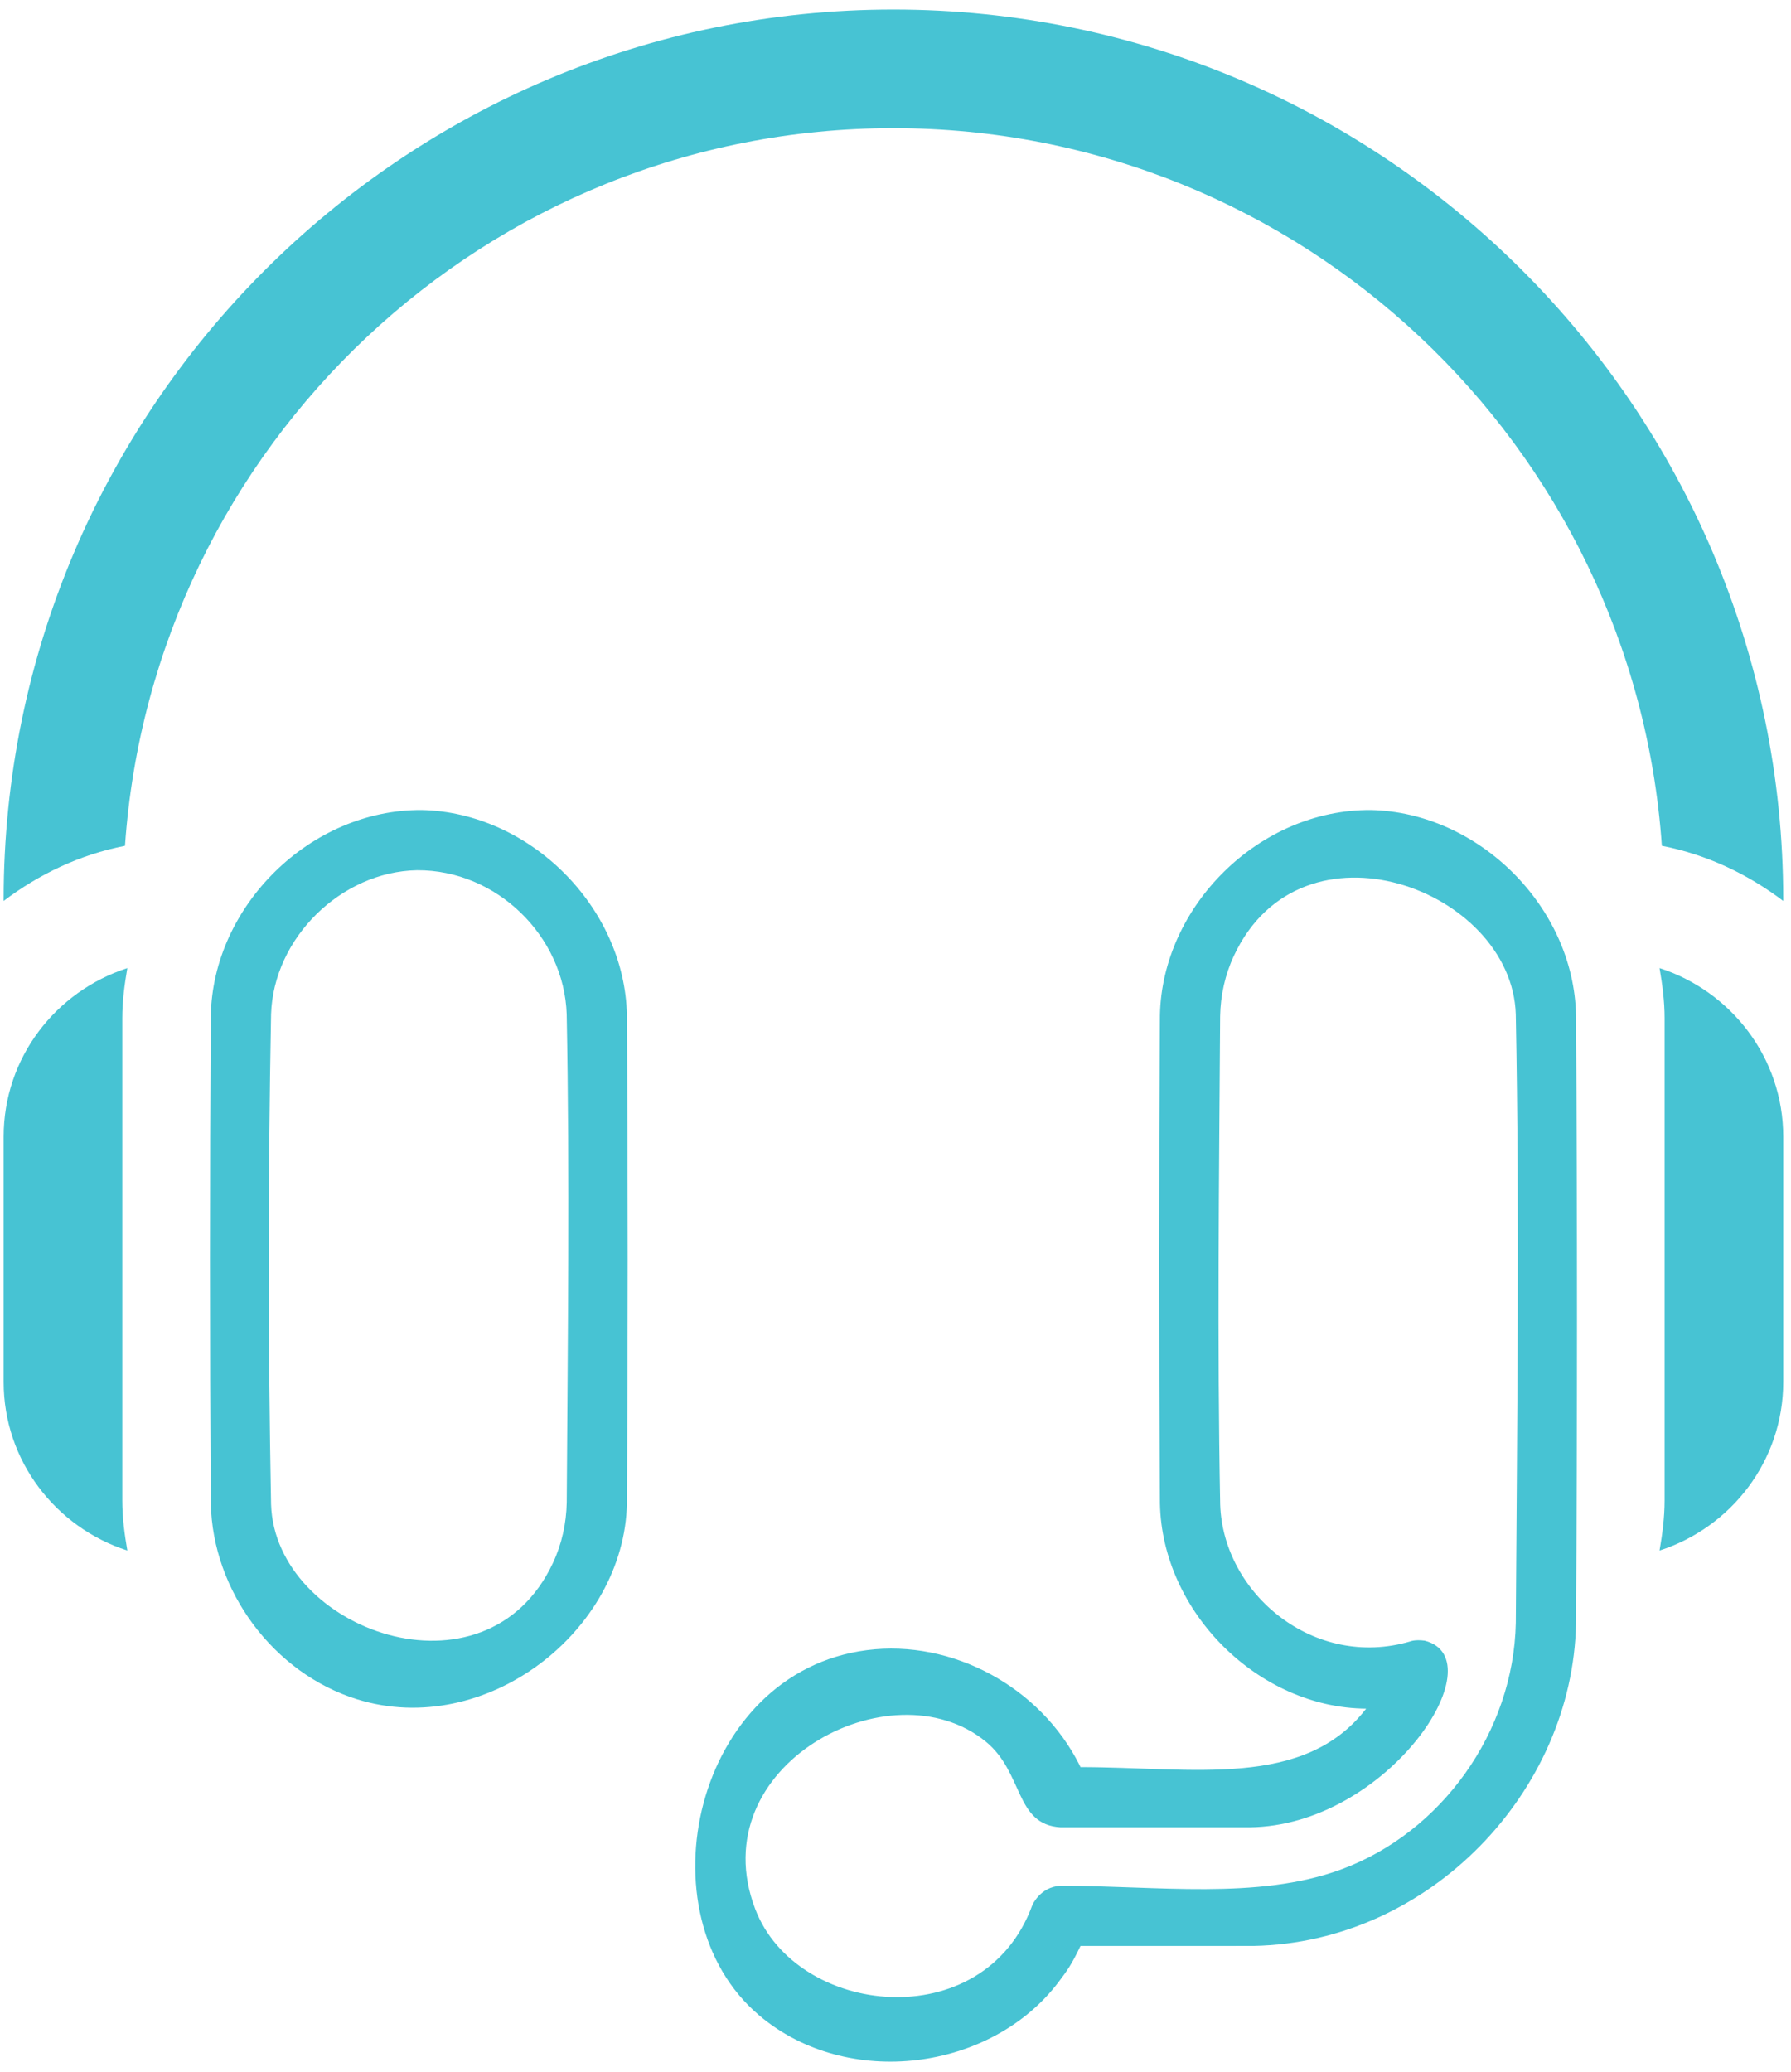 <?xml version="1.0" encoding="UTF-8" standalone="no"?><!DOCTYPE svg PUBLIC "-//W3C//DTD SVG 1.1//EN" "http://www.w3.org/Graphics/SVG/1.1/DTD/svg11.dtd"><svg width="100%" height="100%" viewBox="0 0 83 96" version="1.1" xmlns="http://www.w3.org/2000/svg" xmlns:xlink="http://www.w3.org/1999/xlink" xml:space="preserve" xmlns:serif="http://www.serif.com/" style="fill-rule:evenodd;clip-rule:evenodd;stroke-linejoin:round;stroke-miterlimit:2;"><g><rect id="Plan-de-travail1" serif:id="Plan de travail1" x="0" y="0" width="82.809" height="95.818" style="fill:none;"/><path d="M19.536,37.535c4.98,0.097 9.423,4.47 9.518,9.518c0.047,7.535 0.047,15.071 0,22.606c-0.112,5.939 -6.558,10.935 -12.506,9.084c-3.851,-1.197 -6.701,-5.001 -6.778,-9.084c-0.051,-7.535 -0.051,-15.071 0,-22.607c0.096,-5.066 4.603,-9.547 9.766,-9.517Zm-0.213,2.79c-3.517,0.068 -6.649,3.138 -6.761,6.674c-0.143,7.57 -0.143,15.144 0,22.713c0.184,5.826 9.947,9.372 13.063,2.714c0.411,-0.879 0.621,-1.834 0.639,-2.802c0.047,-7.541 0.141,-15.084 -0.002,-22.624c-0.116,-3.609 -3.235,-6.696 -6.939,-6.675Z" style="fill:#47c3d3;fill-rule:nonzero;"/><path d="M5.901,44.861c-3.313,1.071 -5.732,4.149 -5.732,7.813l0,11.363c0,3.665 2.419,6.743 5.732,7.814c-0.13,-0.758 -0.234,-1.523 -0.234,-2.316l0,-22.358c0,-0.794 0.104,-1.56 0.234,-2.316Z" style="fill:#47c3d3;fill-rule:nonzero;"/><path d="M63.521,37.535c4.984,0.097 9.42,4.473 9.516,9.517c0.061,9.392 0.059,18.784 0,28.176c-0.149,7.802 -6.795,14.785 -14.943,14.944l-8.021,0.002c-0.423,0.884 -0.612,1.134 -0.999,1.649c-3.116,4.147 -9.799,5.031 -13.889,1.569c-5.535,-4.683 -3.011,-15.906 4.994,-16.927c3.939,-0.502 8.023,1.692 9.85,5.327l0.044,0.094c5.199,0 10.359,1.03 13.239,-2.709c-4.963,-0.032 -9.462,-4.45 -9.557,-9.518c-0.049,-7.535 -0.049,-15.071 0,-22.606c0.095,-5.06 4.594,-9.552 9.766,-9.518Zm2.505,38.492c3.359,0.867 -1.701,8.585 -8.12,8.649l-8.761,0c-2.124,-0.13 -1.697,-2.534 -3.466,-3.976c-4.396,-3.583 -13.21,1.127 -10.681,7.759c1.906,5 10.599,5.936 12.837,-0.161c0,0 0.346,-0.856 1.31,-0.915c4.457,0 9.131,0.667 12.994,-0.75c4.658,-1.707 8.011,-6.375 8.108,-11.44c0.059,-9.398 0.179,-18.798 -0.001,-28.194c-0.183,-5.795 -9.924,-9.423 -13.061,-2.714c-0.411,0.879 -0.622,1.834 -0.64,2.803c-0.049,7.541 -0.14,15.084 0.002,22.624c0.132,4.142 4.358,7.666 8.816,6.347c0,0 0.209,-0.092 0.663,-0.032Z" style="fill:#47c3d3;fill-rule:nonzero;"/><path d="M76.908,44.861c0.13,0.756 0.234,1.522 0.234,2.316l0,22.358c0,0.793 -0.104,1.558 -0.234,2.316c3.313,-1.071 5.732,-4.149 5.732,-7.814l0,-11.363c0,-3.664 -2.419,-6.742 -5.732,-7.813Z" style="fill:#47c3d3;fill-rule:nonzero;"/><path d="M41.404,0.442c-22.738,0 -41.235,18.497 -41.235,41.237l0,0.069c1.638,-1.24 3.533,-2.147 5.623,-2.554c1.287,-18.546 16.745,-33.254 35.612,-33.254c18.867,0 34.327,14.708 35.611,33.254c2.092,0.407 3.987,1.314 5.625,2.554l0,-0.069c0,-22.74 -18.497,-41.237 -41.236,-41.237Z" style="fill:#47c3d3;fill-rule:nonzero;"/></g></svg>
